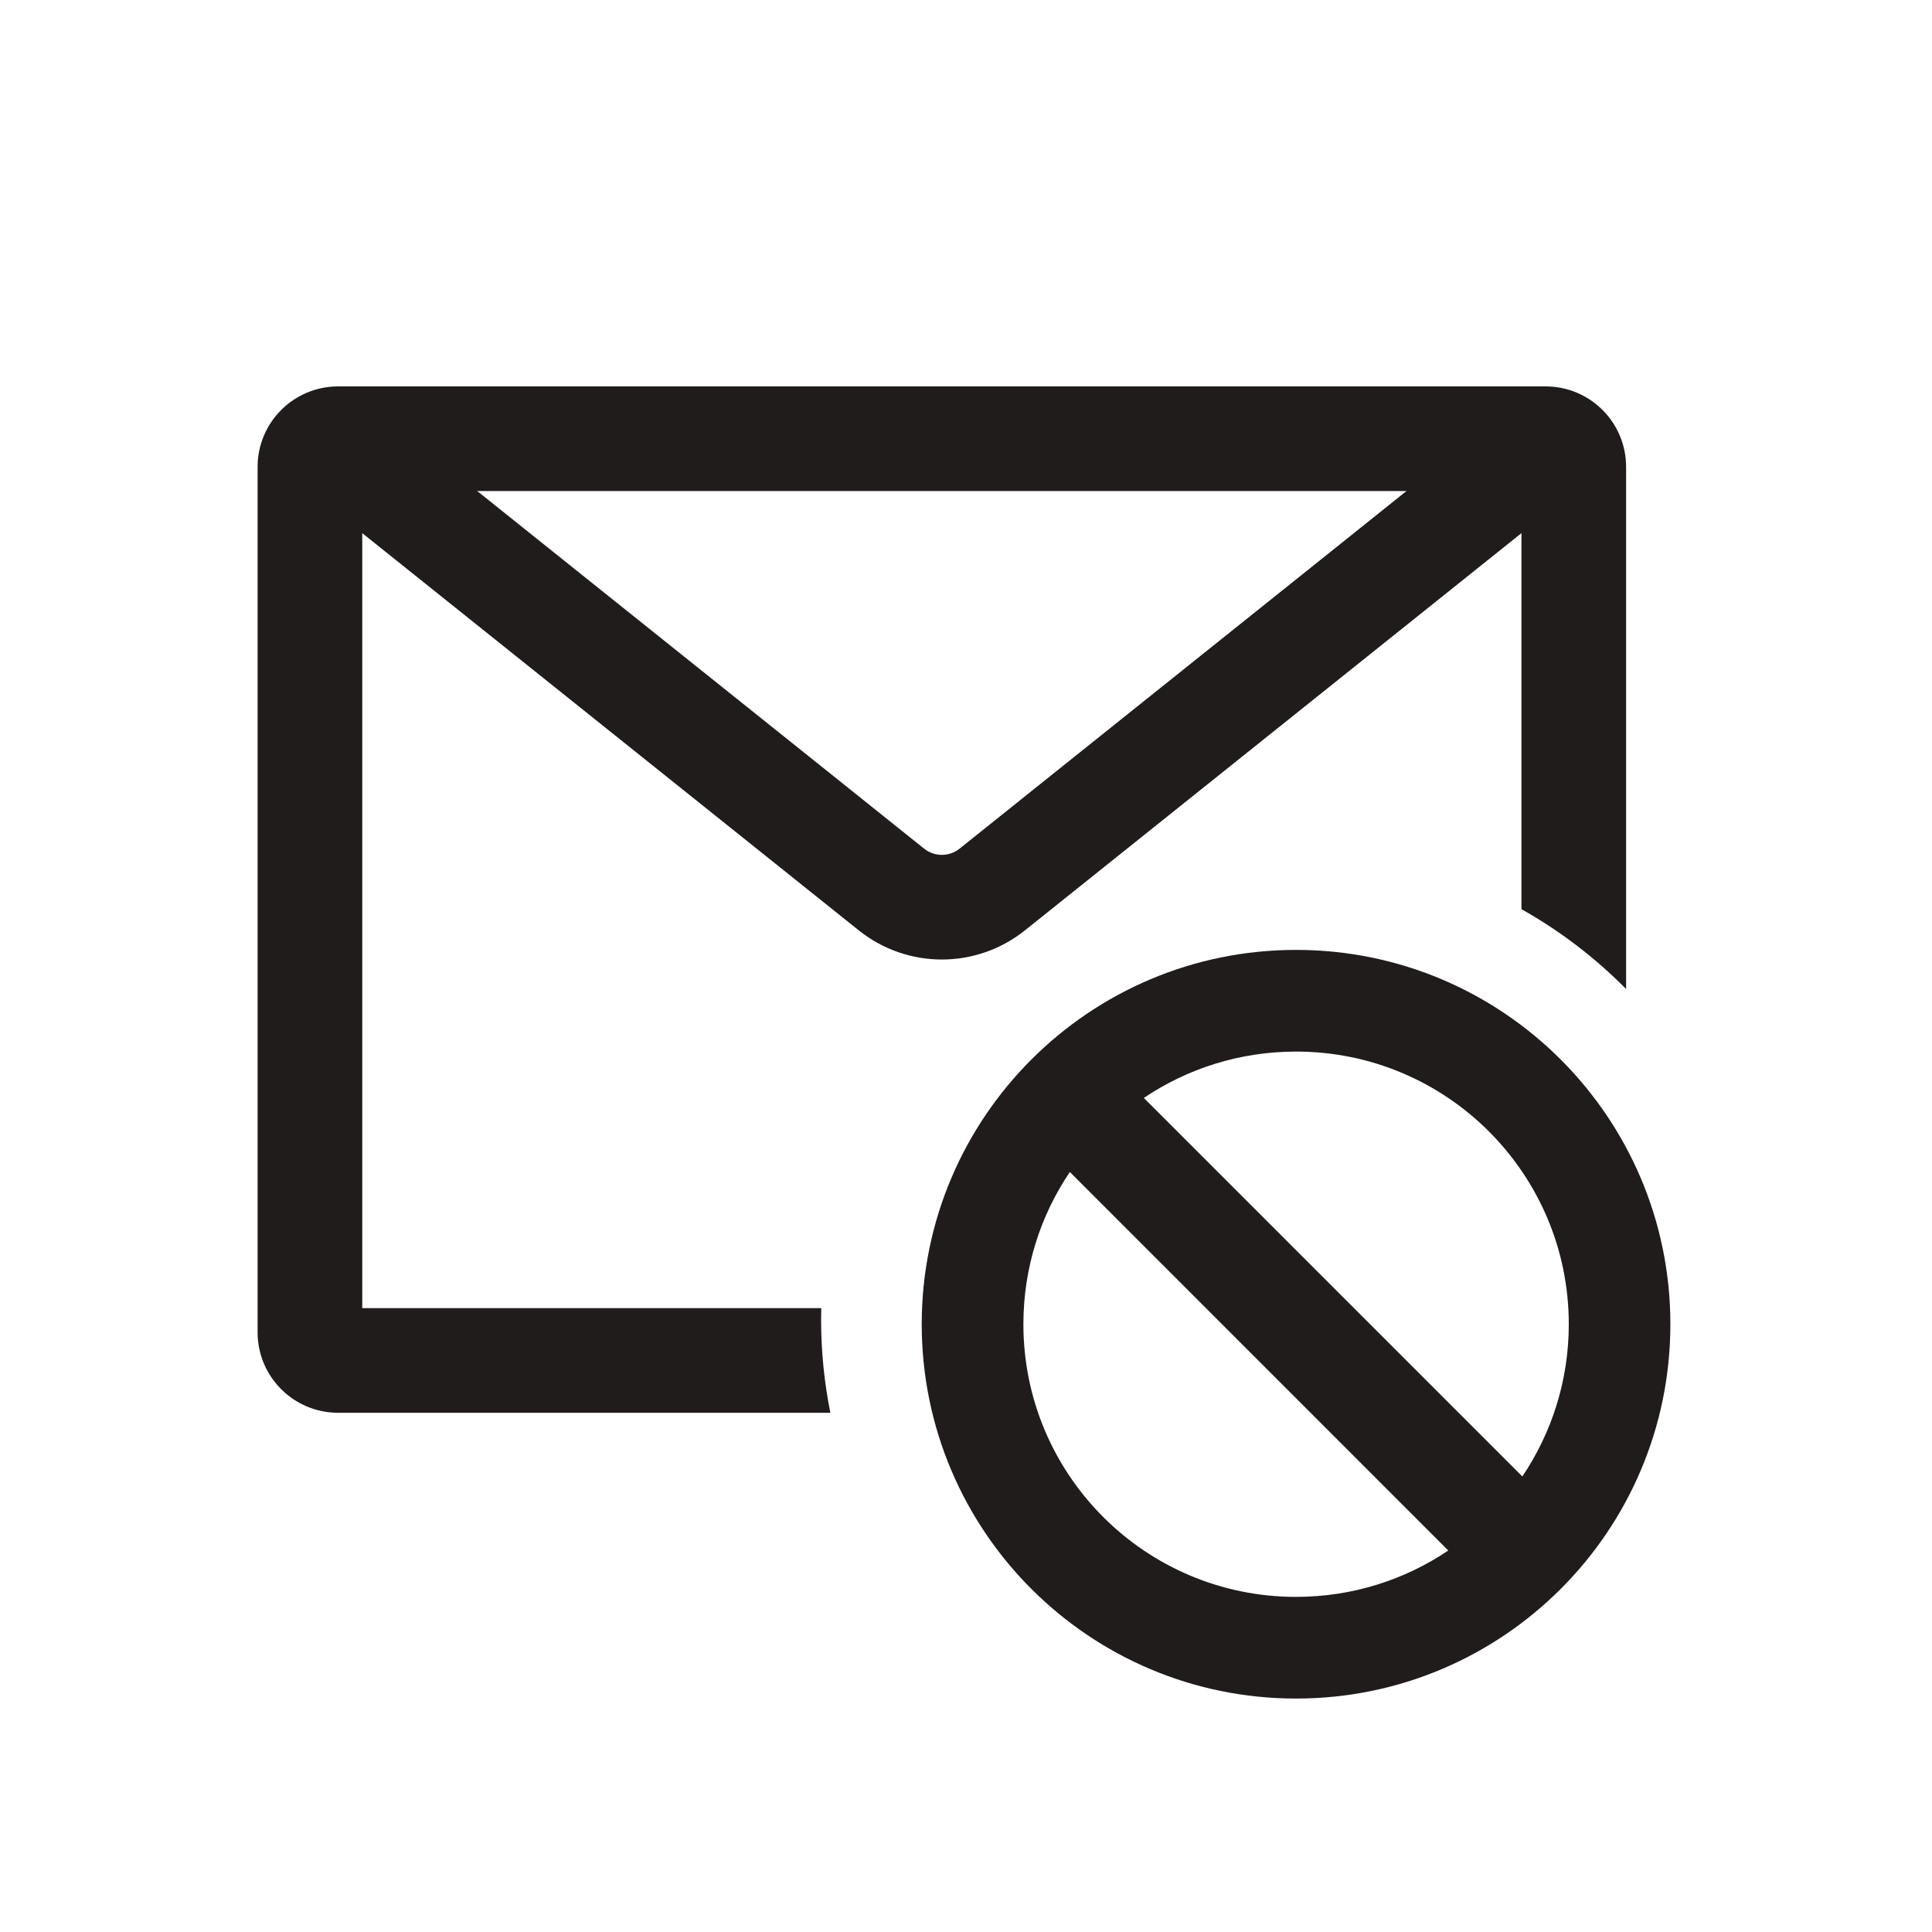 <?xml version="1.0" encoding="utf-8"?>
<svg xmlns="http://www.w3.org/2000/svg" width="24" height="24" viewBox="0 0 24 24" fill="none">
<path fill-rule="evenodd" clip-rule="evenodd" d="M10.669 11.558L3.794 6.058L4.606 5.042L11.481 10.543C11.609 10.645 11.791 10.645 11.919 10.543L18.794 5.042L19.606 6.058L12.731 11.558C12.128 12.04 11.272 12.04 10.669 11.558Z" fill="#211C1C"/>
<path fill-rule="evenodd" clip-rule="evenodd" d="M18.911 18.341C19.275 17.801 19.488 17.15 19.488 16.45C19.488 14.579 17.971 13.063 16.1 13.063C15.4 13.063 14.749 13.275 14.209 13.639L18.911 18.341ZM13.29 14.559C12.925 15.099 12.713 15.75 12.713 16.45C12.713 18.321 14.229 19.837 16.1 19.837C16.8 19.837 17.451 19.625 17.991 19.261L13.29 14.559ZM11.45 16.45C11.45 13.882 13.532 11.8 16.1 11.8C18.668 11.8 20.75 13.882 20.75 16.45C20.75 19.018 18.668 21.1 16.1 21.1C13.532 21.1 11.45 19.018 11.45 16.45Z" fill="#211C1C"/>
<path fill-rule="evenodd" clip-rule="evenodd" d="M4.5 16.25V6.1H18.9V11.294C19.379 11.563 19.817 11.898 20.2 12.286V5.8C20.2 5.248 19.753 4.8 19.2 4.8H4.2C3.648 4.8 3.2 5.248 3.2 5.8V16.55C3.2 17.102 3.648 17.55 4.2 17.55H10.315C10.24 17.176 10.2 16.79 10.2 16.394C10.2 16.346 10.201 16.298 10.202 16.25H4.5Z" fill="#211C1C"/>
</svg>
